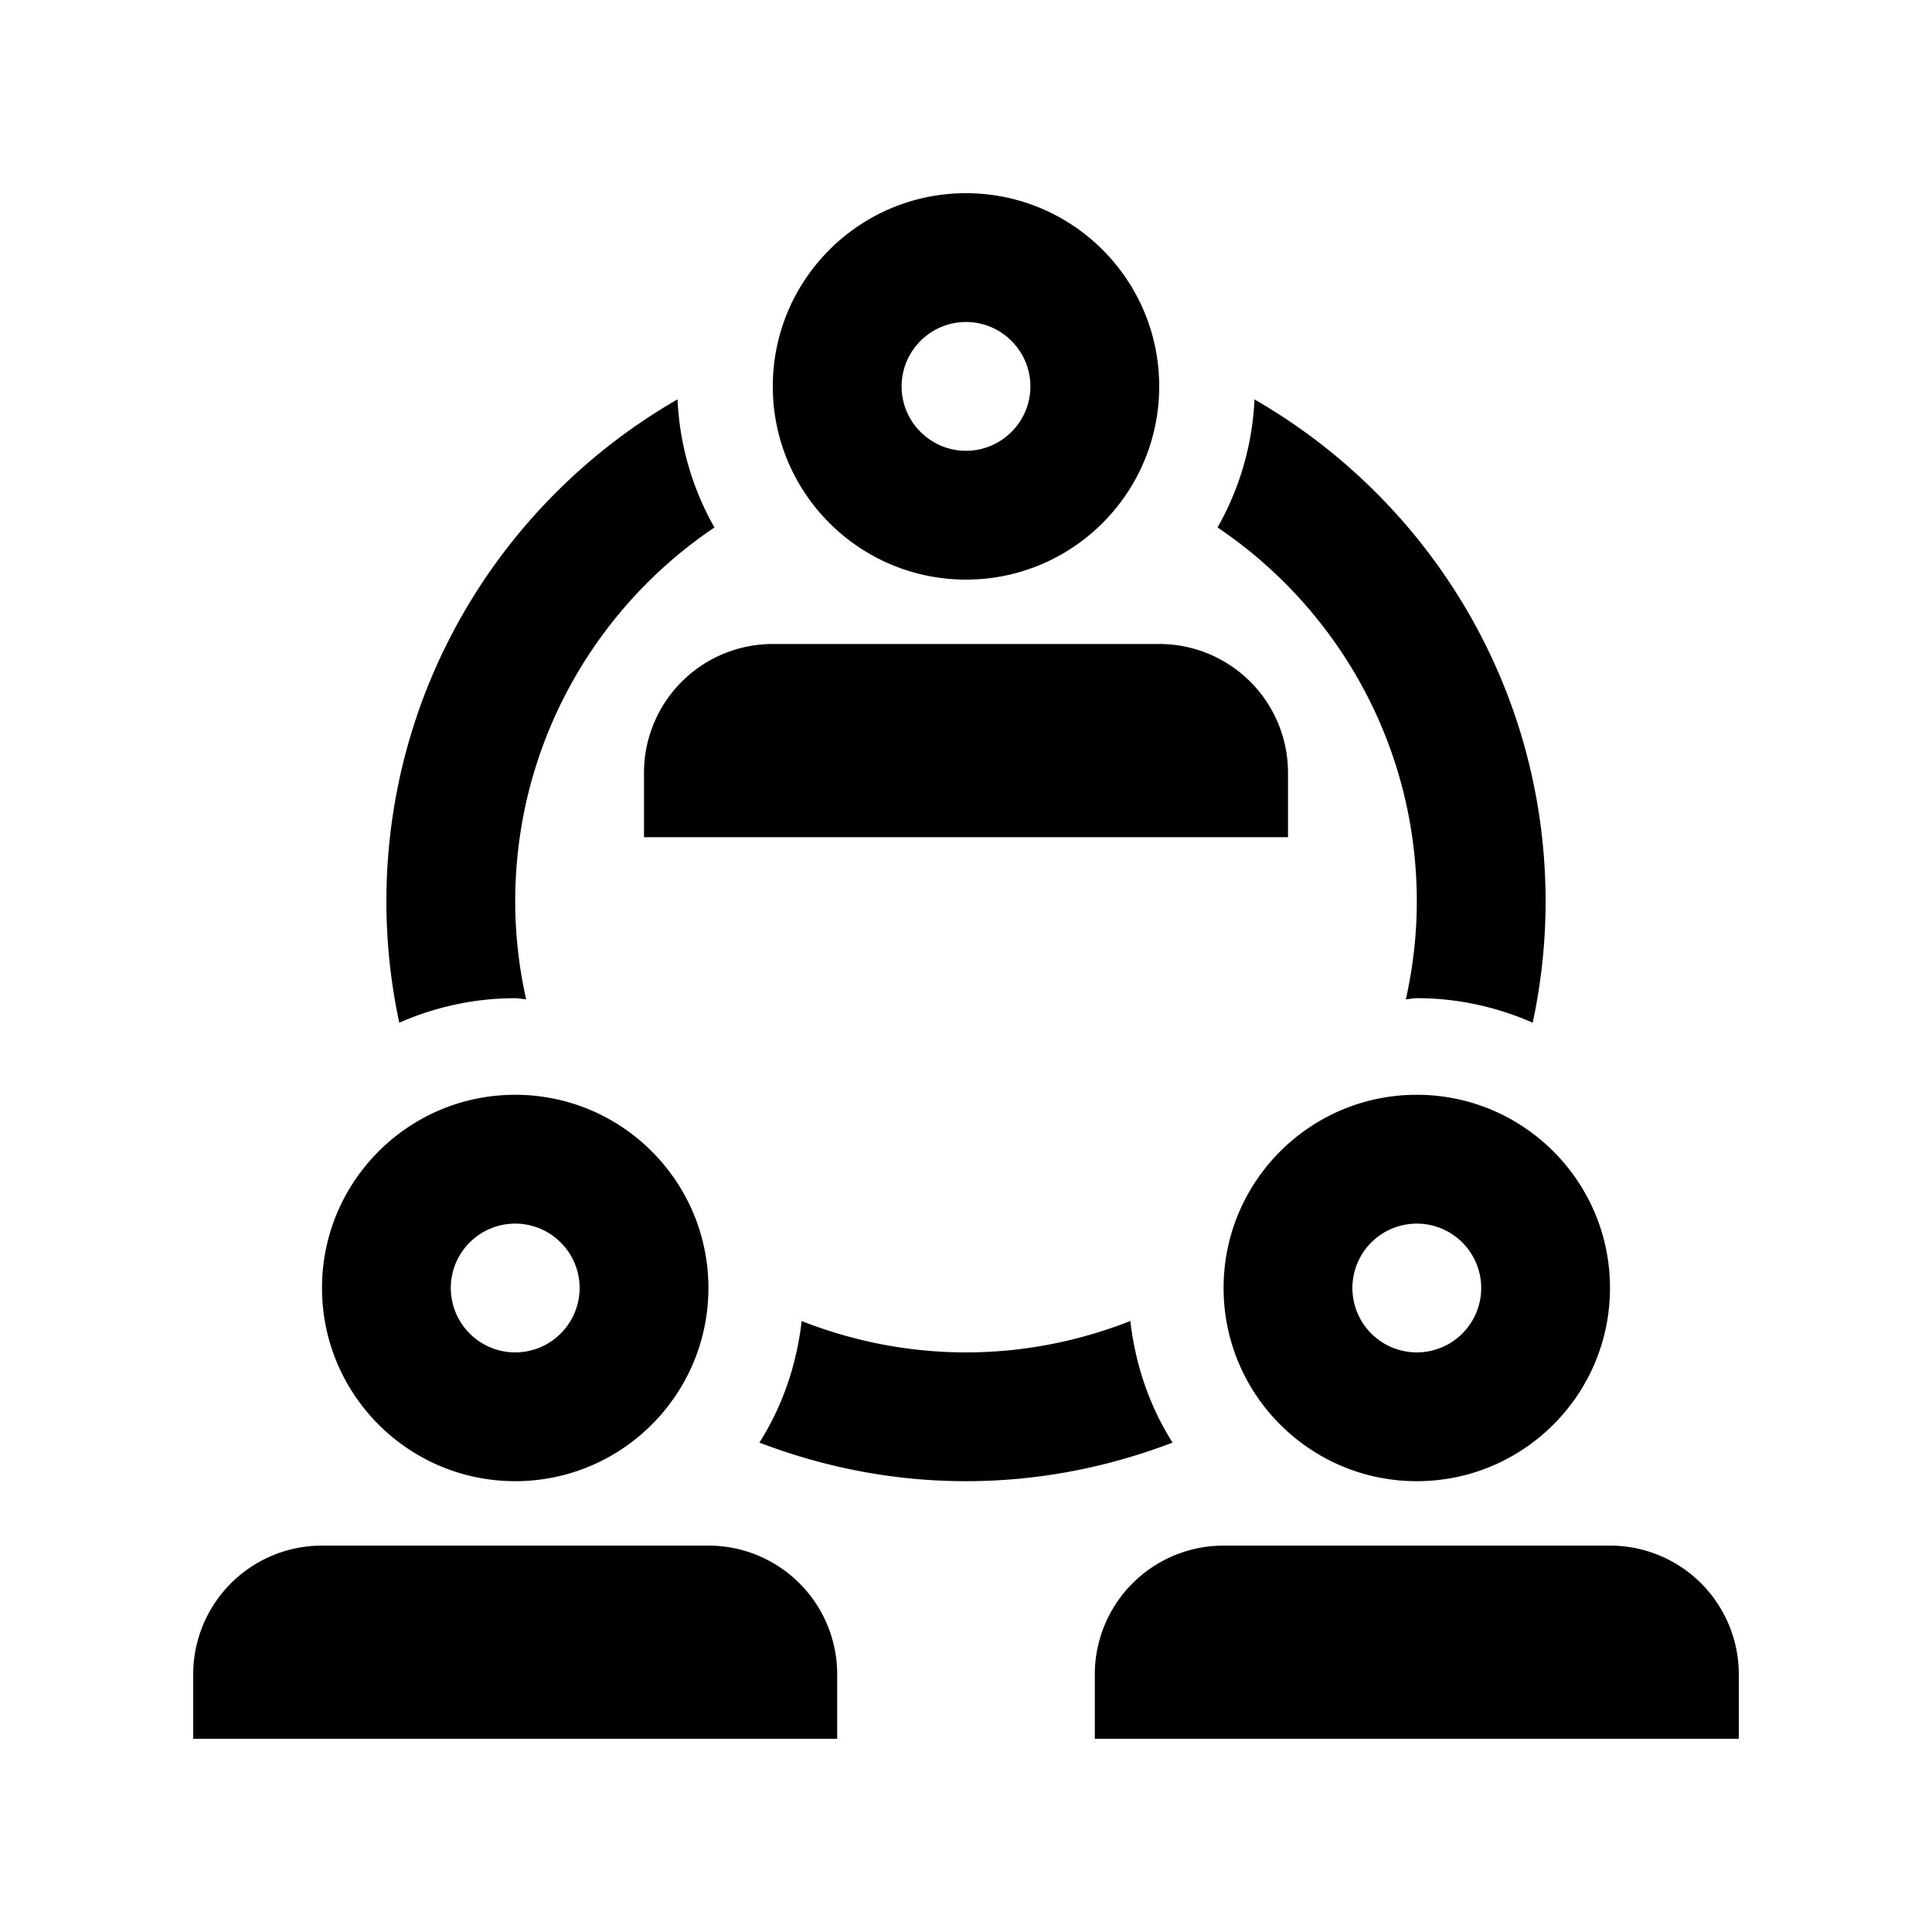 <svg version="1.0" xmlns="http://www.w3.org/2000/svg" width="100" height="100" xml:space="preserve"><path d="M50 10c-5.521 0-10 4.479-10 10s4.479 10 10 10 10-4.479 10-10-4.479-10-10-10zm0 13.333c-1.836 0-3.333-1.498-3.333-3.333s1.497-3.333 3.333-3.333 3.333 1.498 3.333 3.333-1.497 3.333-3.333 3.333zM60 33.333A6.665 6.665 0 0 1 66.667 40v3.333H33.333V40A6.667 6.667 0 0 1 40 33.333h20zM26.667 56.666c-5.521 0-10 4.48-10 10 0 5.521 4.479 10 10 10s10-4.479 10-10c0-5.52-4.479-10-10-10zm0 13.334a3.338 3.338 0 0 1-3.334-3.334c0-1.838 1.498-3.332 3.334-3.332S30 64.828 30 66.666A3.337 3.337 0 0 1 26.667 70zM36.667 80a6.664 6.664 0 0 1 6.666 6.667V90H10v-3.333A6.666 6.666 0 0 1 16.667 80h20zM63.021 27.301c6.221 4.193 10.313 11.299 10.313 19.365 0 1.738-.205 3.428-.566 5.058.192-.01.371-.059.566-.059 2.136 0 4.16.463 6 1.27.429-2.021.666-4.117.666-6.268 0-11.126-6.071-20.813-15.068-25.993a14.789 14.789 0 0 1-1.911 6.627zM26.667 51.666c.195 0 .374.049.566.059a23.355 23.355 0 0 1-.566-5.058c0-8.066 4.092-15.176 10.313-19.365a14.743 14.743 0 0 1-1.911-6.631C26.071 25.85 20 35.541 20 46.667c0 2.152.234 4.248.667 6.269a14.893 14.893 0 0 1 6-1.27zM58.506 68.375C55.869 69.41 53.005 70 50 70s-5.866-.59-8.506-1.621c-.264 2.291-1.006 4.43-2.188 6.289 3.323 1.273 6.921 1.998 10.693 1.998s7.366-.725 10.693-1.998c-1.18-1.859-1.922-3.998-2.186-6.293zM73.333 56.666c-5.521 0-10 4.48-10 10 0 5.521 4.479 10 10 10s10-4.479 10-10c0-5.52-4.479-10-10-10zm0 13.334A3.335 3.335 0 0 1 70 66.666a3.335 3.335 0 0 1 3.333-3.332 3.335 3.335 0 0 1 3.334 3.332A3.336 3.336 0 0 1 73.333 70zM83.333 80A6.665 6.665 0 0 1 90 86.667V90H56.667v-3.333A6.666 6.666 0 0 1 63.333 80h20z"/></svg>